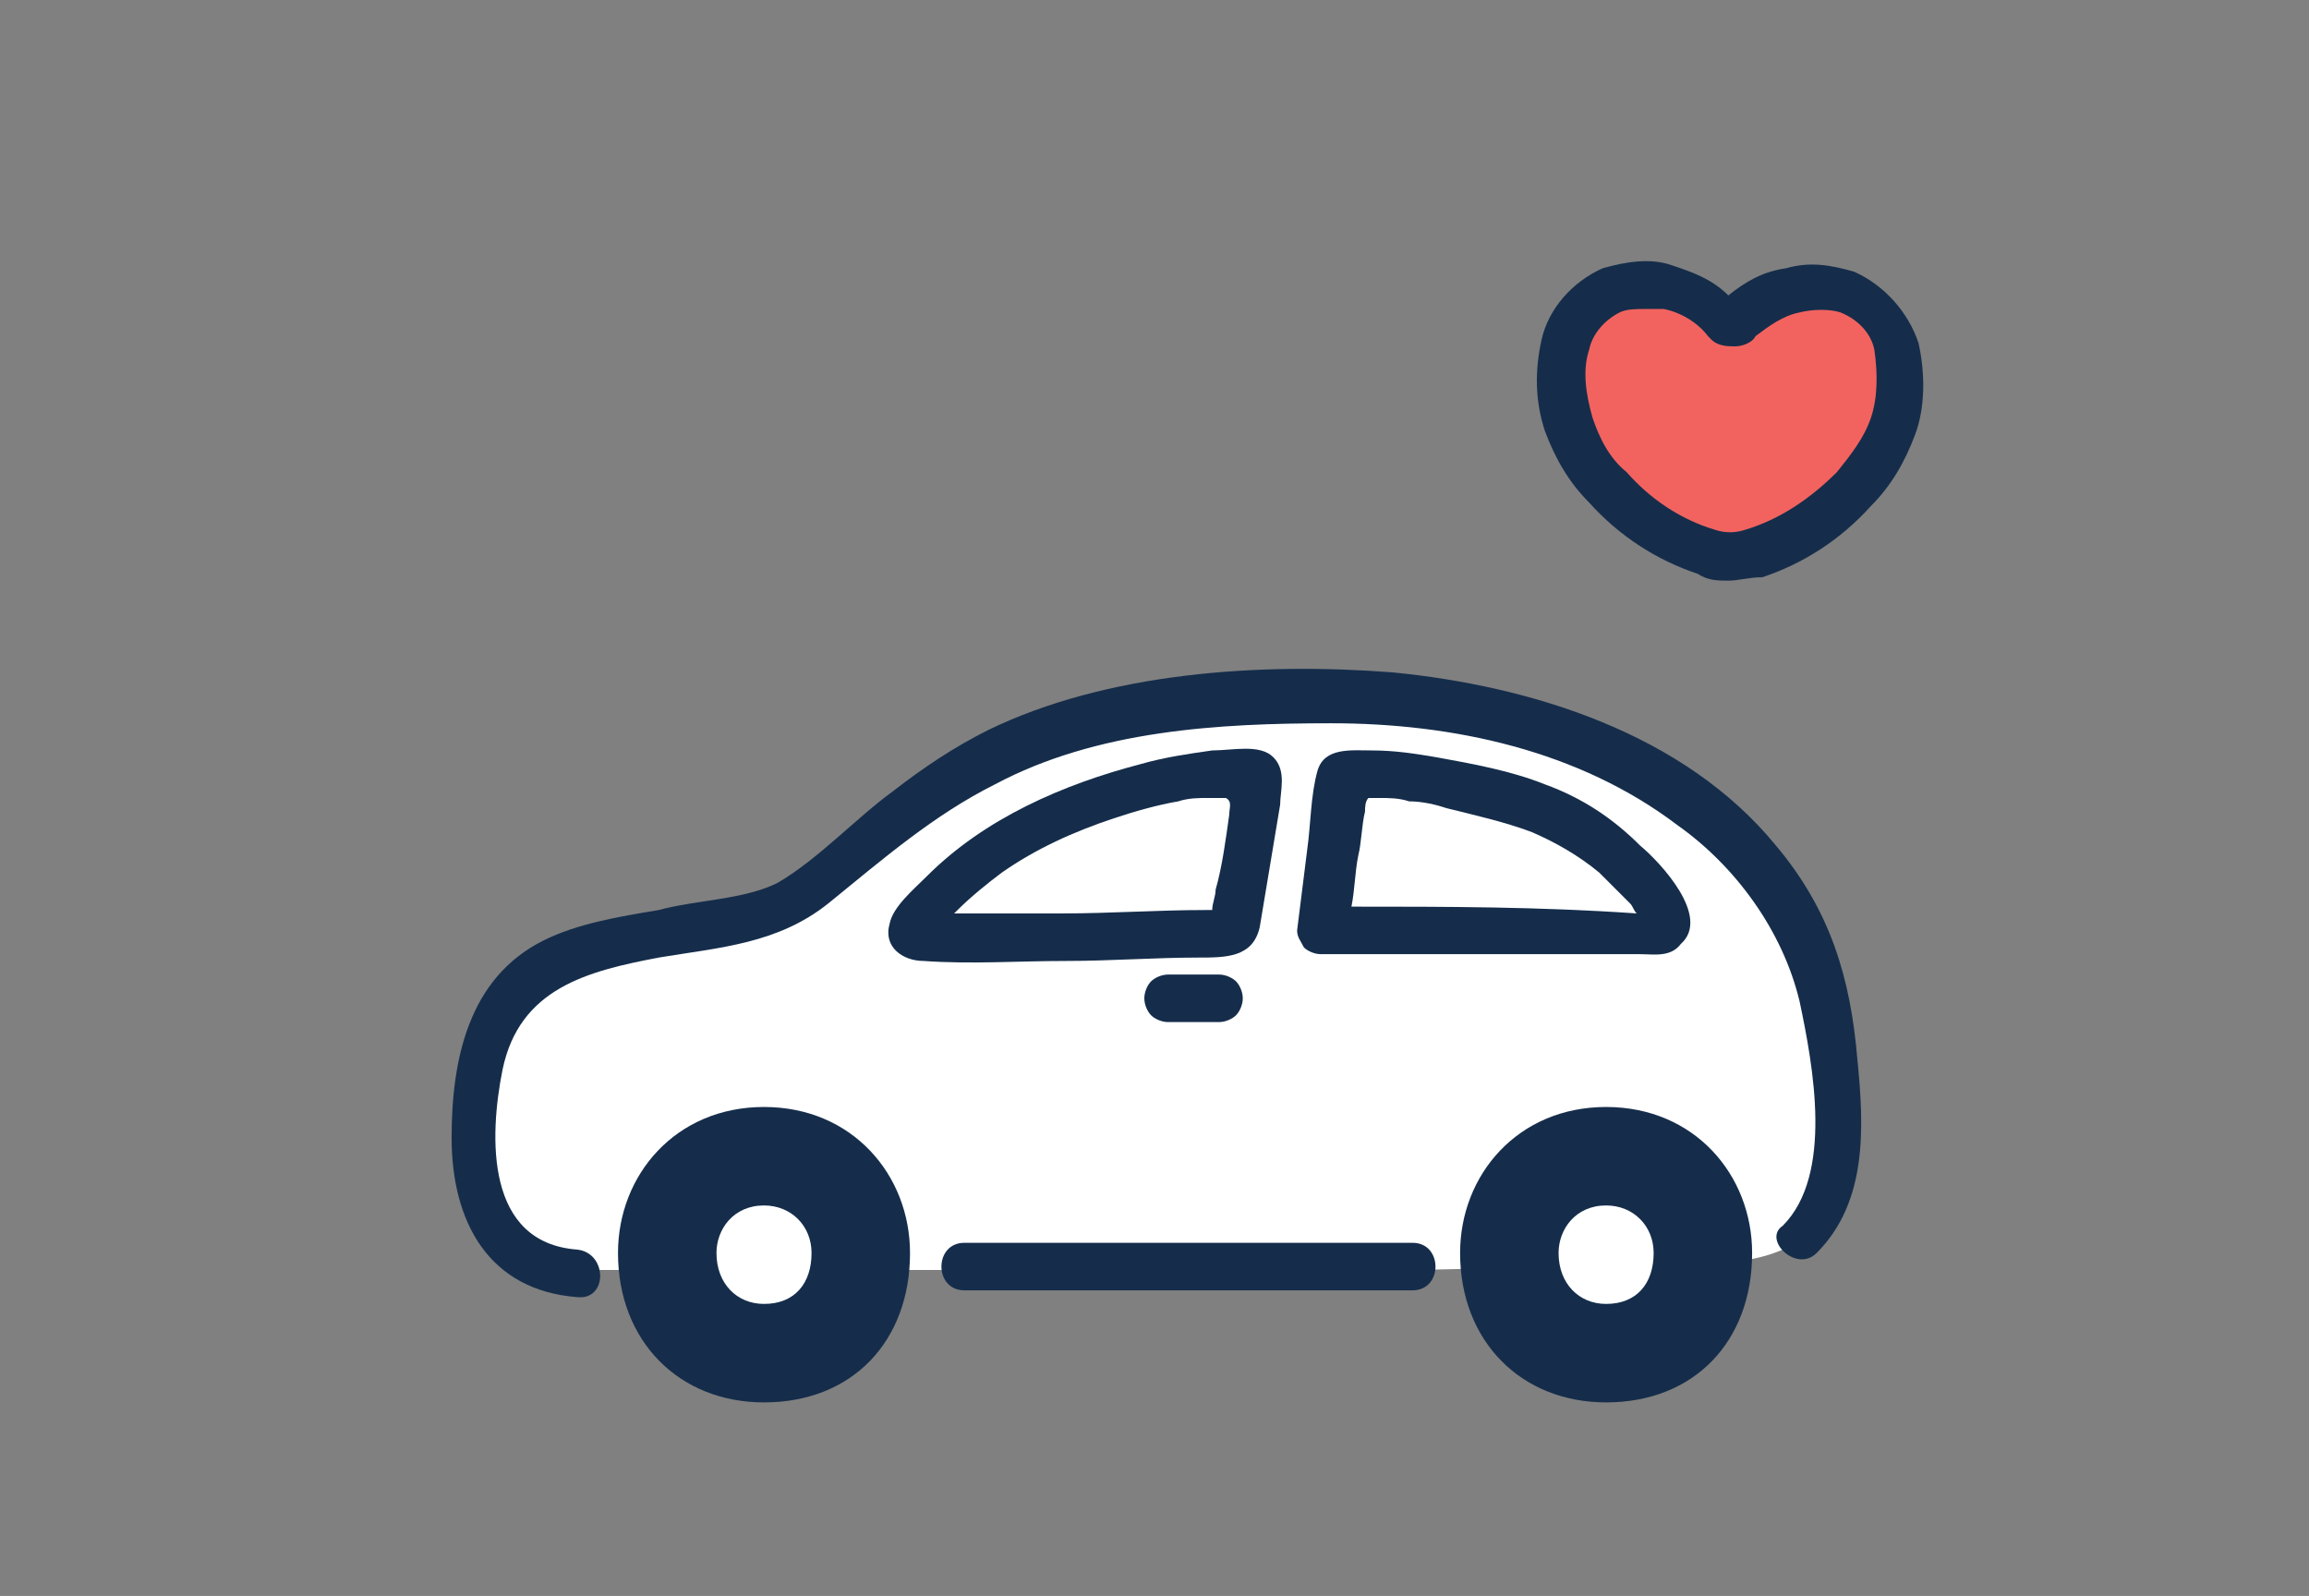 <?xml version="1.0" encoding="utf-8"?>
<!-- Generator: Adobe Illustrator 27.0.0, SVG Export Plug-In . SVG Version: 6.00 Build 0)  -->
<svg version="1.1" id="レイヤー_1" xmlns="http://www.w3.org/2000/svg" xmlns:xlink="http://www.w3.org/1999/xlink" x="0px"
	 y="0px" viewBox="0 0 68 47" style="enable-background:new 0 0 68 47;" xml:space="preserve">
<rect x="0" y="0" width="68" height="47" fill="#808080" stroke="none"/>
<style type="text/css">
	.st0{fill:#FFFFFF;}
	.st1{fill:#152D4B;}
	.st2{fill:none;stroke:#152D4B;stroke-width:1.3;stroke-linecap:round;stroke-linejoin:round;}
	.st3{fill:none;stroke:#152D4B;stroke-linecap:round;stroke-linejoin:round;}
	.st4{fill:#152D4B;stroke:#152D4B;stroke-width:0.5;stroke-miterlimit:10;}
	.st5{fill:none;}
	.st6{fill:#211715;}
	.st7{fill:#D9D9D9;}
	.st8{fill:#B7B7B7;}
	.st9{fill:#152D4B;stroke:#152D4B;stroke-width:0.25;stroke-linecap:round;stroke-linejoin:round;}
	.st10{enable-background:new    ;}
	.st11{fill:#231815;}
	.st12{fill:#B9D9D9;}
	.st13{fill:#152D4B;stroke:#152D4B;stroke-width:0.35;stroke-linecap:round;stroke-linejoin:round;}
	.st14{fill:#F2635F;}
</style>
<rect class="st5" width="68" height="47"/>
<path id="パス_1687" class="st14" d="M51.1,9.5c-0.1,0.1-0.2,0.1-0.3,0c0,0,0,0,0,0l0,0c-0.4-0.5-1-0.8-1.7-1
	c-0.5-0.1-1.1-0.1-1.6,0.1c-0.7,0.3-1.2,0.9-1.4,1.6c-0.2,0.8-0.2,1.6,0.1,2.4c0.2,0.7,0.6,1.3,1.1,1.9c0.8,0.9,1.8,1.5,2.9,1.9
	c0.4,0.2,0.9,0.2,1.4,0c1.1-0.4,2.1-1,2.9-1.9c0.5-0.5,0.9-1.2,1.1-1.9c0.2-0.8,0.3-1.6,0.1-2.4c-0.2-0.7-0.7-1.3-1.4-1.6
	c-0.5-0.2-1.1-0.2-1.6-0.1C52.1,8.7,51.5,9,51.1,9.5L51.1,9.5z"/>
<g>
	<path class="st0" d="M16.9,37.4c-0.4,0-0.9-0.1-1.3-0.3c-0.8-0.4-1.2-0.9-1.5-1.8c-0.2-0.6-0.2-1.1-0.2-1.7c0-1.7,0.1-3.5,1.4-4.7
		c0.7-0.6,1.6-1,2.5-1.2c1.7-0.4,2.6-0.5,4.6-0.9c0.4-0.1,0.8-0.3,1.1-0.5c3-2.5,5.1-4.1,8-5c2.6-0.8,7.9-1.1,10.6-0.7
		c2.7,0.4,4.2,0.8,6.6,2.1c1.5,1,2.1,1.4,3.3,2.8c0.6,0.7,1.4,2,1.7,3.1c0.3,1.1,0.4,2.3,0.5,3.4c0.1,1.3,0,3.4-1.1,4.4
		c-0.5,0.5-1.4,0.7-2.3,0.8l-9.1,0.2c-3.7,0-10.1,0-13.2,0L16.9,37.4z"/>
</g>
<g>
	<path class="st1" d="M47.3,32.6c-2.6,0-4.3,2-4.3,4.3c0,2.6,1.8,4.4,4.3,4.4c2.6,0,4.3-1.8,4.3-4.4C51.6,34.6,49.9,32.6,47.3,32.6z
		"/>
</g>
<g>
	<path class="st0" d="M47.3,35.5c-0.9,0-1.4,0.7-1.4,1.4c0,0.9,0.6,1.5,1.4,1.5c0.9,0,1.4-0.6,1.4-1.5
		C48.7,36.1,48.1,35.5,47.3,35.5z"/>
</g>
<g>
	<path class="st1" d="M22.5,32.6c-2.6,0-4.3,2-4.3,4.3c0,2.6,1.8,4.4,4.3,4.4c2.6,0,4.3-1.8,4.3-4.4C26.8,34.6,25.1,32.6,22.5,32.6z
		"/>
</g>
<g>
	<path class="st0" d="M22.5,35.5c-0.9,0-1.4,0.7-1.4,1.4c0,0.9,0.6,1.5,1.4,1.5c0.9,0,1.4-0.6,1.4-1.5
		C23.9,36.1,23.3,35.5,22.5,35.5z"/>
</g>
<path class="st1" d="M28.4,38c4.4,0,8.8,0,13.2,0c0.9,0,0.9-1.4,0-1.4c-4.4,0-8.8,0-13.2,0C27.5,36.6,27.5,38,28.4,38L28.4,38z"/>
<path class="st1" d="M53.5,36.9c1.5-1.5,1.4-3.7,1.2-5.7c-0.2-2.4-0.8-4.4-2.4-6.3c-2.7-3.3-7.2-4.7-11.3-5.1
	c-3.9-0.3-8.4,0-11.9,1.7c-1,0.5-1.9,1.1-2.8,1.8c-1.1,0.8-2.2,2-3.4,2.7c-1,0.5-2.4,0.5-3.5,0.8c-1.2,0.2-2.4,0.4-3.4,0.9
	c-2.2,1.1-2.7,3.5-2.7,5.8c0,2.5,1.1,4.5,3.7,4.7c0.9,0.1,0.9-1.3,0-1.4c-2.7-0.2-2.6-3.3-2.2-5.3c0.5-2.4,2.5-2.9,4.6-3.3
	c1.8-0.3,3.5-0.4,5-1.6c1.6-1.3,3.1-2.6,4.9-3.5c3-1.6,6.6-1.8,9.9-1.8c3.6,0,7.3,0.8,10.2,3c1.7,1.2,3.1,3.1,3.6,5.2
	c0.4,1.9,1,5.1-0.5,6.6C51.9,36.5,52.9,37.5,53.5,36.9L53.5,36.9z"/>
<path class="st1" d="M37.5,22.3c-0.4-0.4-1.2-0.2-1.8-0.2c-0.7,0.1-1.4,0.2-2.1,0.4c-2.3,0.6-4.6,1.6-6.3,3.3
	c-0.4,0.4-1,0.9-1.1,1.4c-0.2,0.7,0.4,1.1,1,1.1c1.4,0.1,2.8,0,4.2,0c1.3,0,2.6-0.1,3.9-0.1c0.8,0,1.6,0,1.8-0.9
	c0.2-1.2,0.4-2.4,0.6-3.6C37.7,23.3,37.9,22.7,37.5,22.3z M36.2,24c-0.1,0.7-0.2,1.5-0.4,2.2c0,0.2-0.1,0.4-0.1,0.6
	c-0.1,0-0.2,0-0.2,0c-1.4,0-2.8,0.1-4.2,0.1c-1.1,0-2.1,0-3.2,0c0,0,0.1-0.1,0.1-0.1c0.4-0.4,0.9-0.8,1.3-1.1c1-0.7,2.1-1.2,3.3-1.6
	c0.6-0.2,1.3-0.4,1.9-0.5c0.3-0.1,0.6-0.1,0.9-0.1c0.2,0,0.3,0,0.5,0C36.3,23.6,36.2,23.8,36.2,24z"/>
<path class="st1" d="M48.3,24.9c-0.8-0.8-1.7-1.4-2.8-1.8c-1-0.4-2.1-0.6-3.2-0.8c-0.6-0.1-1.2-0.2-1.9-0.2c-0.6,0-1.4-0.1-1.6,0.6
	c-0.2,0.7-0.2,1.6-0.3,2.3c-0.1,0.8-0.2,1.6-0.3,2.4c0,0.2,0.1,0.3,0.2,0.5c0,0,0,0,0,0c0,0,0,0,0,0c0.1,0.1,0.3,0.2,0.5,0.2
	c1.8,0,3.5,0,5.3,0c1,0,2,0,2.9,0c0.4,0,0.8,0,1.2,0c0.4,0,0.9,0.1,1.2-0.3C50.4,27,48.9,25.4,48.3,24.9z M39.8,26.7
	c0.1-0.5,0.1-1,0.2-1.5c0.1-0.4,0.1-0.9,0.2-1.3c0-0.1,0-0.3,0.1-0.4c0.1,0,0.2,0,0.3,0c0.3,0,0.6,0,0.9,0.1c0.4,0,0.8,0.1,1.1,0.2
	c0.8,0.2,1.7,0.4,2.5,0.7c0.7,0.3,1.4,0.7,2,1.2c0.3,0.3,0.6,0.6,0.9,0.9c0.1,0.1,0.1,0.2,0.2,0.3C45.3,26.7,42.6,26.7,39.8,26.7z"
	/>
<path class="st1" d="M34.4,30.1c0.4,0,0.9,0,1.3,0c0.1,0,0.1,0,0.2,0c0.2,0,0.4-0.1,0.5-0.2c0.1-0.1,0.2-0.3,0.2-0.5
	c0-0.2-0.1-0.4-0.2-0.5c-0.1-0.1-0.3-0.2-0.5-0.2c-0.4,0-0.9,0-1.3,0c-0.1,0-0.1,0-0.2,0c-0.2,0-0.4,0.1-0.5,0.2
	c-0.1,0.1-0.2,0.3-0.2,0.5c0,0.2,0.1,0.4,0.2,0.5C34,30,34.2,30.1,34.4,30.1L34.4,30.1z"/>
<g>
	<path id="パス_1687_00000055678680752162600440000017987114724016114354_" class="st14" d="M51.1,9.5c-0.1,0.1-0.2,0.1-0.3,0
		c0,0,0,0,0,0l0,0c-0.4-0.5-1-0.8-1.7-1c-0.5-0.1-1.1-0.1-1.6,0.1c-0.7,0.3-1.2,0.9-1.4,1.6c-0.2,0.8-0.2,1.6,0.1,2.4
		c0.2,0.7,0.6,1.3,1.1,1.9c0.8,0.9,1.8,1.5,2.9,1.9c0.4,0.2,0.9,0.2,1.4,0c1.1-0.4,2.1-1,2.9-1.9c0.5-0.5,0.9-1.2,1.1-1.9
		c0.2-0.8,0.3-1.6,0.1-2.4c-0.2-0.7-0.7-1.3-1.4-1.6c-0.5-0.2-1.1-0.2-1.6-0.1C52.1,8.7,51.5,9,51.1,9.5L51.1,9.5z"/>
	<path class="st1" d="M50.9,17.1c-0.3,0-0.6,0-0.9-0.2c-1.2-0.4-2.3-1.1-3.2-2.1c-0.6-0.6-1-1.3-1.3-2.1c-0.3-0.9-0.3-1.8-0.1-2.7
		c0.2-0.9,0.9-1.7,1.8-2.1c0.7-0.2,1.4-0.3,2-0.1c0.6,0.2,1.2,0.4,1.7,0.9c0.5-0.4,1-0.7,1.7-0.8c0.7-0.2,1.3-0.1,2,0.1
		c0.9,0.4,1.6,1.2,1.9,2.1c0.2,0.9,0.2,1.9-0.1,2.7c-0.3,0.8-0.7,1.5-1.3,2.1c-0.9,1-2,1.7-3.2,2.1C51.5,17,51.2,17.1,50.9,17.1z
		 M48.4,9.1c-0.2,0-0.5,0-0.7,0.1c-0.4,0.2-0.8,0.6-0.9,1.1c-0.2,0.6-0.1,1.3,0.1,2c0.2,0.6,0.5,1.2,1,1.6c0.7,0.8,1.6,1.4,2.6,1.7
		c0.3,0.1,0.6,0.1,0.9,0c1-0.3,1.9-0.9,2.7-1.7c0.4-0.5,0.8-1,1-1.6c0.2-0.6,0.2-1.3,0.1-2c-0.1-0.5-0.5-0.9-1-1.1
		c-0.3-0.1-0.8-0.1-1.2,0c-0.5,0.1-0.9,0.4-1.3,0.7c-0.1,0.2-0.4,0.3-0.6,0.3c-0.2,0-0.5,0-0.7-0.2c0,0-0.1-0.1-0.1-0.1
		c-0.3-0.4-0.8-0.7-1.3-0.8C48.8,9.1,48.6,9.1,48.4,9.1z"/>
</g>
</svg>
